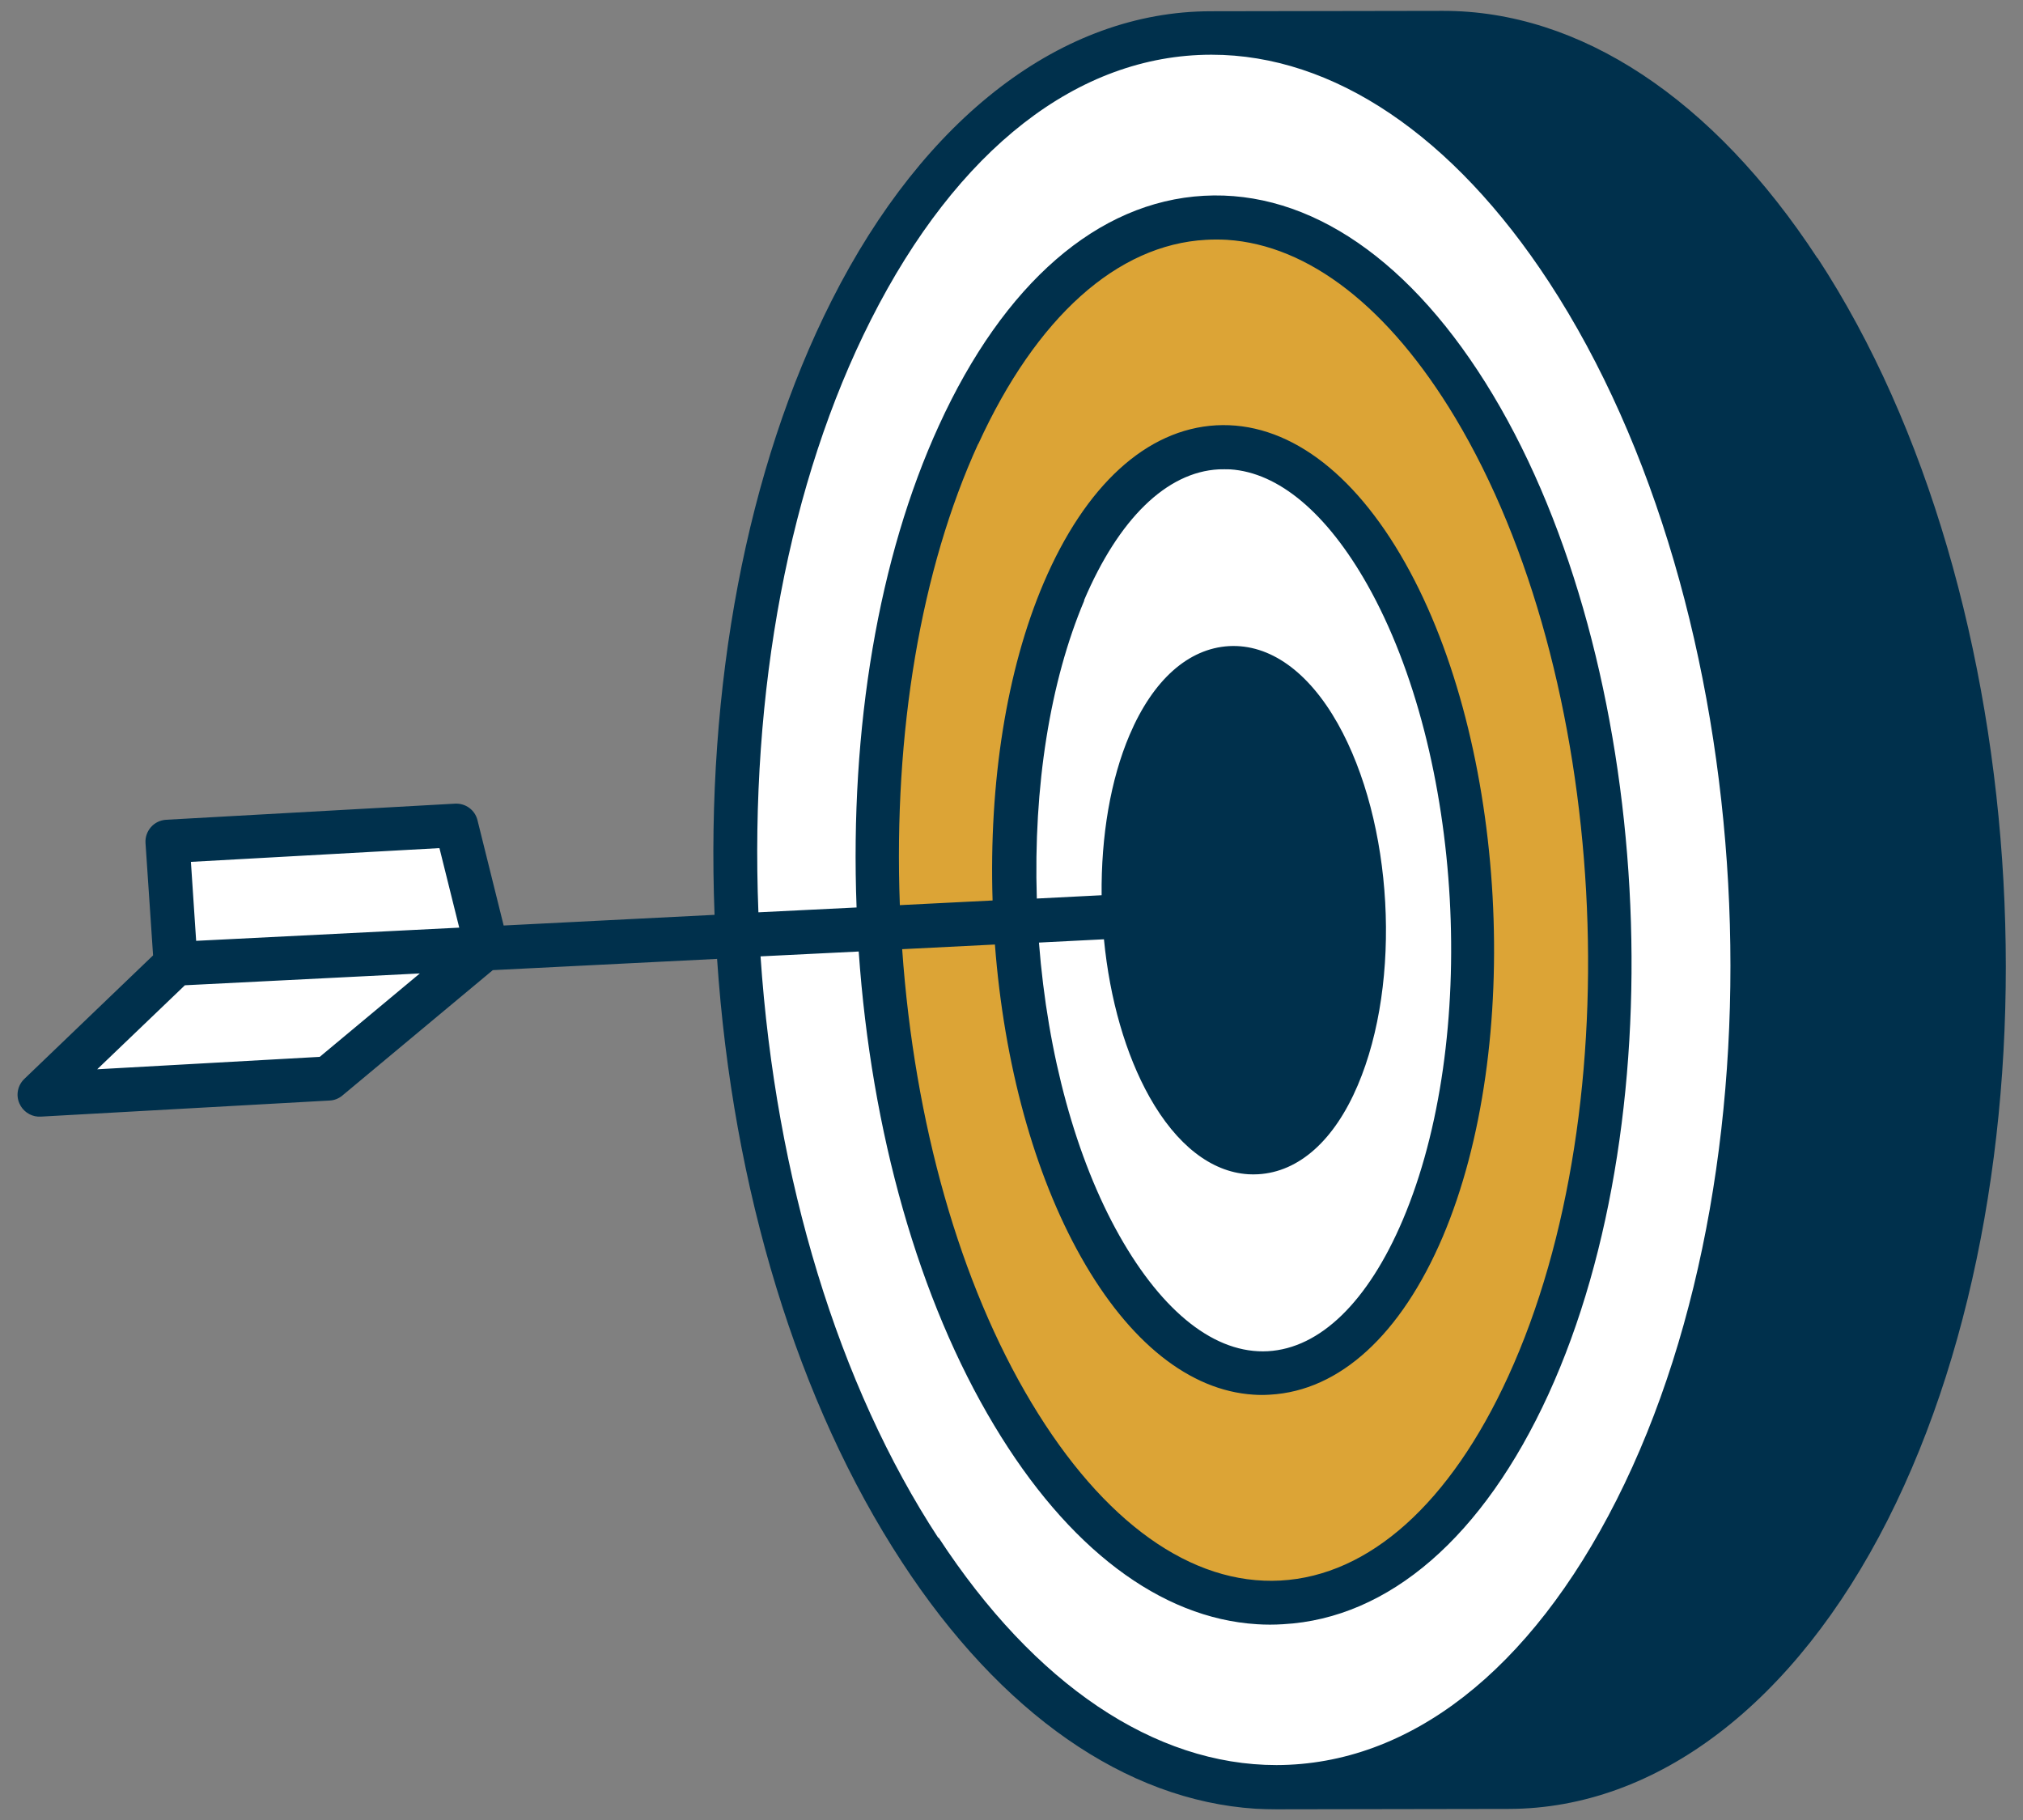 <svg xmlns="http://www.w3.org/2000/svg" id="Layer_1" viewBox="0 0 104.27 93.8"><rect x="0" y="0" width="104.27" height="93.8" fill="#808080" stroke="none"/><defs><style>      .cls-1 {        fill: #dca436;      }      .cls-1, .cls-2, .cls-3 {        stroke-width: 0px;      }      .cls-2 {        fill: #00304c;      }      .cls-3 {        fill: #fff;      }    </style></defs><g><polygon class="cls-3" points="8.63 43.36 9.05 49.67 24.96 48.87 25.07 48.79 23.52 42.53 8.63 43.36"></polygon><polygon class="cls-3" points="9.05 49.67 2.03 56.41 16.92 55.58 24.96 48.87 9.05 49.67"></polygon><path class="cls-3" d="M37.99,48.22c.62,11.61,3.81,23.09,9.42,31.66,5.35,8.19,11.94,12.24,18.35,12.23,6.97,0,13.74-4.8,18.53-14.28,9.21-18.21,7.62-46.81-3.54-63.89-5.35-8.18-11.93-12.23-18.34-12.23h-.02c-6.97,0-13.74,4.8-18.53,14.28-4.58,9.07-6.49,20.71-5.87,32.23ZM45.29,47.85c-.49-9.1.84-18.29,4.11-25.43,6.56-14.34,18.46-15,26.57-1.48,8.11,13.53,9.36,36.12,2.8,50.46-6.56,14.34-18.46,15-26.57,1.47-4.07-6.79-6.41-15.86-6.91-25.03Z"></path><path class="cls-1" d="M45.29,47.85c.49,9.17,2.84,18.24,6.91,25.03,8.11,13.53,20.01,12.87,26.57-1.47,6.56-14.34,5.31-36.93-2.8-50.46-8.11-13.53-20.01-12.87-26.57,1.48-3.27,7.15-4.6,16.33-4.11,25.43ZM52.33,47.5c-.33-6.08.48-12.23,2.51-16.99,4.07-9.57,11.52-9.98,16.62-.92,5.1,9.06,5.94,24.16,1.87,33.73-4.08,9.57-11.51,9.98-16.62.92-2.56-4.54-4.05-10.61-4.38-16.73Z"></path><path class="cls-3" d="M52.33,47.5c.33,6.13,1.82,12.19,4.38,16.73,5.11,9.06,12.55,8.65,16.62-.92,4.07-9.57,3.23-24.67-1.87-33.73-5.11-9.06-12.55-8.64-16.62.92-2.03,4.77-2.84,10.91-2.51,16.99ZM57.93,47.22c-.18-3.18.25-6.39,1.31-8.89,2.14-5.01,6.04-5.22,8.71-.48,2.67,4.74,3.11,12.64.98,17.65-2.14,5.01-6.03,5.22-8.71.48-1.34-2.38-2.12-5.55-2.29-8.76Z"></path></g><path class="cls-2" d="M93.67,13.3c-5.38-8.22-12.24-12.75-19.3-12.74l-11.97.02s0,0,0,0h0c-7.63.01-14.75,5.44-19.53,14.9-4.38,8.66-6.5,19.87-6.04,31.67l-10.87.55-1.35-5.43c-.13-.53-.62-.88-1.16-.85l-14.89.83c-.3.02-.58.15-.78.38-.2.23-.3.52-.28.82l.39,5.79-6.64,6.37c-.34.33-.44.83-.25,1.26.17.39.54.65.96.68.04,0,.09,0,.14,0l14.89-.83c.24-.01.47-.1.66-.26l7.75-6.46,11.56-.58c.8,11.89,4.16,22.89,9.53,31.09,5.1,7.81,11.54,12.28,18.22,12.71.36.02.72.03,1.08.03l11.97-.02c7.63-.01,14.75-5.44,19.54-14.9,9.36-18.5,7.74-47.67-3.61-65.02ZM22.65,43.71l1.02,4.1-13.56.68-.27-4.07,12.82-.71ZM16.48,54.47l-11.47.64,4.52-4.33,12.11-.61-5.16,4.3ZM48.36,79.26c-5.15-7.87-8.38-18.48-9.16-29.97l5.06-.25c.65,9.32,3.1,17.96,6.98,24.42,3.8,6.34,8.57,9.94,13.54,10.25.45.03.9.03,1.36,0,5.46-.3,10.31-4.51,13.67-11.85,6.69-14.62,5.4-37.73-2.86-51.51-4.15-6.92-9.44-10.56-14.9-10.26-5.46.3-10.31,4.51-13.66,11.85-3.11,6.79-4.59,15.58-4.24,24.83l-5.06.25c-.45-11.41,1.59-22.22,5.8-30.54,4.45-8.8,10.68-13.65,17.53-13.66h.03c6.28,0,12.45,4.17,17.39,11.72,10.95,16.75,12.51,44.91,3.48,62.77-4.45,8.8-10.67,13.65-17.53,13.66-6.28,0-12.46-4.15-17.41-11.72ZM50.42,22.89c2.99-6.54,7.16-10.28,11.74-10.53.36-.02.72-.02,1.08,0,4.21.27,8.35,3.48,11.76,9.16,7.93,13.22,9.16,35.39,2.74,49.41-2.99,6.54-7.16,10.28-11.74,10.53-4.58.25-9.14-3-12.84-9.17-3.69-6.15-6.03-14.42-6.66-23.37l4.78-.24c.47,6.13,2.02,11.82,4.44,16.11,2.48,4.4,5.61,6.88,8.89,7.09.28.02.57.02.85,0,3.59-.2,6.75-3.09,8.9-8.13,4.18-9.84,3.32-25.41-1.93-34.73-2.69-4.78-6.16-7.29-9.74-7.1-3.59.2-6.75,3.09-8.9,8.13-1.91,4.48-2.82,10.26-2.63,16.36l-4.78.24c-.33-8.9,1.08-17.31,4.04-23.78ZM55.87,30.95c1.79-4.21,4.26-6.62,6.95-6.76.19-.01.39,0,.58,0,2.5.16,4.99,2.25,7.08,5.95,4.95,8.78,5.76,23.47,1.82,32.74-1.79,4.21-4.26,6.61-6.95,6.76-2.69.15-5.4-1.97-7.65-5.95-2.25-3.99-3.7-9.33-4.15-15.11l3.35-.17c.3,3.09,1.12,5.94,2.35,8.13,1.39,2.47,3.18,3.86,5.09,3.98.17.01.34.01.51,0,2.1-.12,3.92-1.74,5.13-4.58,2.29-5.37,1.83-13.57-1.03-18.65-1.52-2.69-3.51-4.1-5.6-3.99-2.1.12-3.92,1.74-5.13,4.58t0,0c-.98,2.3-1.47,5.2-1.44,8.26l-3.34.17c-.18-5.76.68-11.19,2.45-15.37Z"></path></svg>
